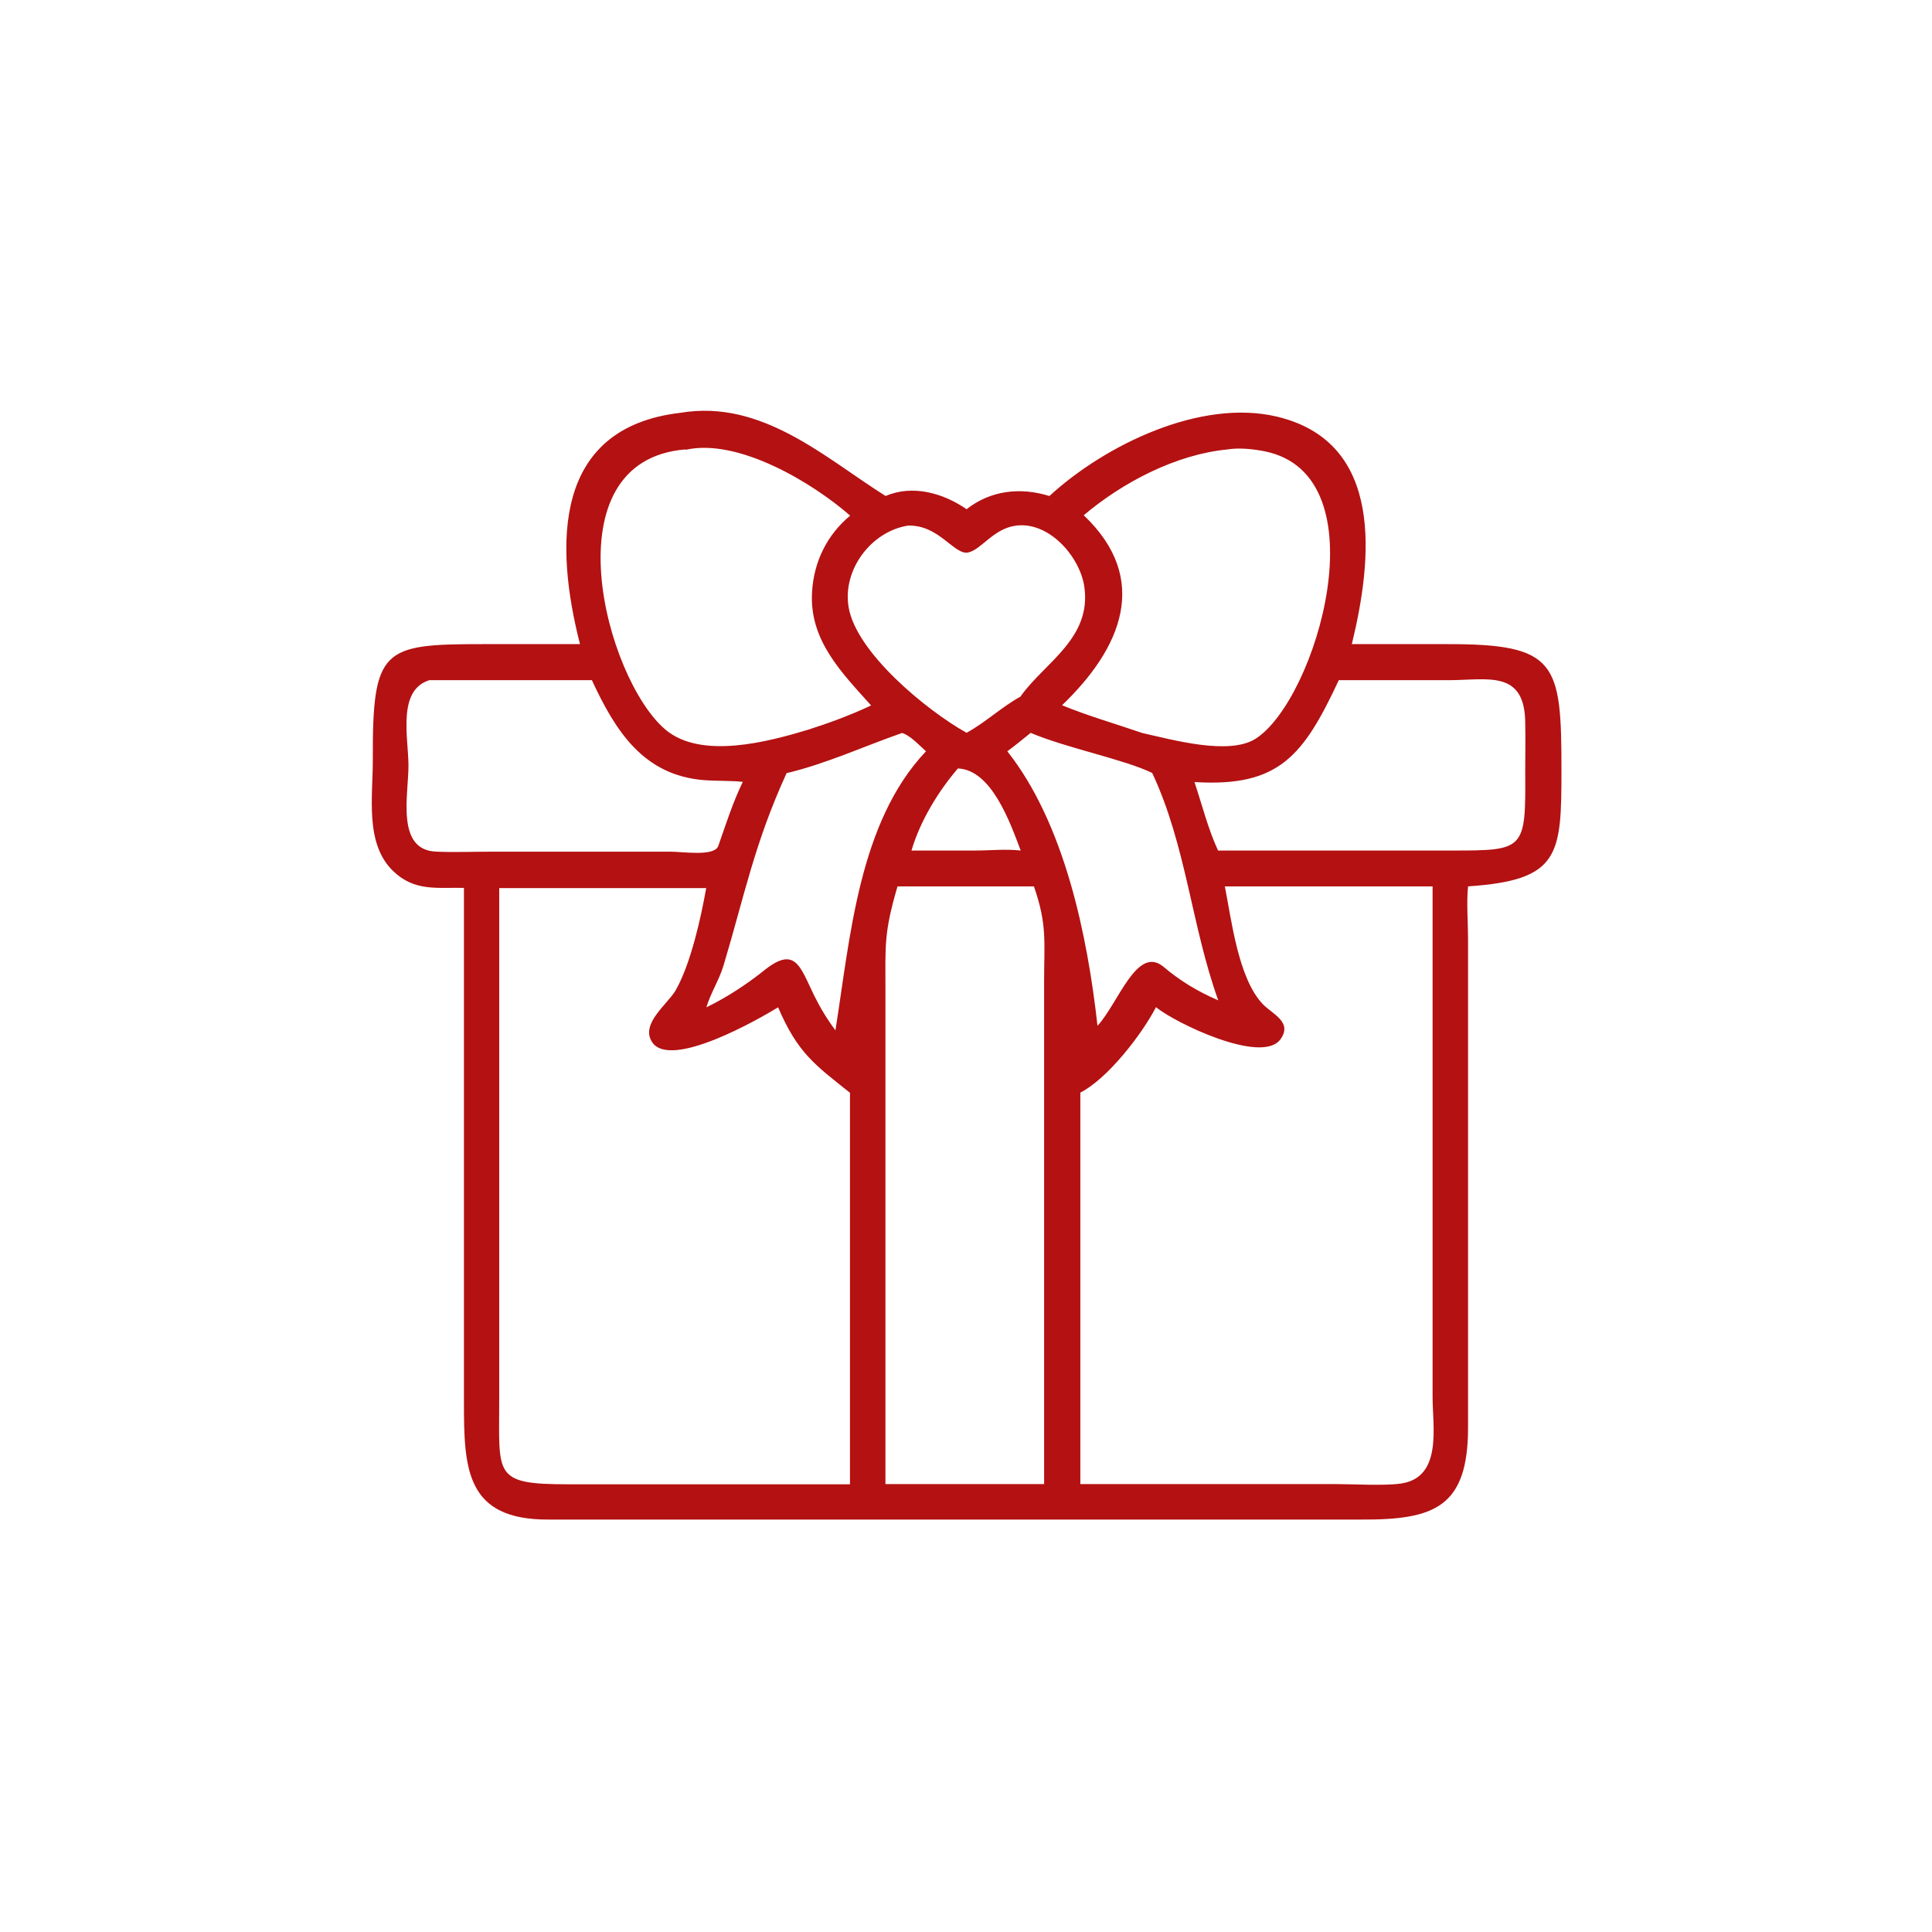 <?xml version="1.0" encoding="UTF-8"?>
<svg id="_Слой_1" data-name="Слой_1" xmlns="http://www.w3.org/2000/svg" version="1.1" viewBox="0 0 1024 1024">
  <!-- Generator: Adobe Illustrator 29.0.1, SVG Export Plug-In . SVG Version: 2.1.0 Build 192)  -->
  <defs>
    <style>
      .st0 {
        fill: #b41112;
      }
    </style>
  </defs>
  <path class="st0" d="M307.4,341.4c-13.4-52.5-14.5-114.7,53.2-122.6,43.3-7.3,76.7,23.9,108.8,44.1,14.3-6.2,30.7-1.5,42.9,7,12.7-10,28.5-11.8,43.9-7,29.9-27.4,80.3-51.6,120.5-42.1,57.5,13.6,50.6,76.2,39.8,120.6h50.3c58.5-.1,60.8,9.8,60.8,66.9,0,45.1-.9,58.2-49.5,61.5-.9,8.5,0,19.2,0,27.9v258.8c0,42.4-17.8,49.1-56.8,48.9h-430.3c-44.2.3-45.1-26.9-45.1-62.4v-272.4c-14.4-.3-26.2,2-37.5-8.9-15.2-14.6-10.7-39.8-10.8-59.2-.2-59,5.2-61.1,58.3-61.1h51.5ZM363.3,238.2c-73,5.9-42.5,121.7-10.5,148.6,18.9,15.8,54.2,6.4,75.4,0,11.3-3.6,22.7-7.8,33.5-12.9-15.7-17.5-32.8-34.6-31.3-60,.9-16.1,7.9-30.4,20.2-40.6-20-17.5-59.4-41.2-87.2-34.9ZM650.7,238.2c-27.3,2.6-55.6,17.4-76.3,34.9,35.7,33.9,19.9,70.6-11.5,100.7,13.9,5.7,28.3,9.8,42.5,14.7,15.8,3.5,45.8,12,60,3.1,32.3-20.4,67.6-139.8,4.9-152.4-6.1-1.2-13.5-2-19.7-1ZM481.1,278.6c-19.5,3.2-34.7,23.5-31.3,43.3,4,23.8,40.9,54.4,62.5,66.5,10.2-5.6,18.6-13.7,28.6-19.2l.4-.6c12.6-17.5,37.4-30.4,33.4-57.7-2.4-16.1-19.1-35.1-36.9-32.2-11.5,1.9-17.7,12.5-24.5,14.1-7.4,1.8-15.6-14.9-32.2-14.2ZM709.6,360.5c-18.7,39.9-31.5,56.8-76.5,54,4,12,7.2,24.9,12.5,36.3h123.9c38.6,0,39.2-.2,38.9-41.6,0-8.7.2-17.4,0-26.1-.2-28.1-19.8-22.7-39.8-22.6h-59.2ZM227.6,360.5c-17.1,5.3-11.2,30.2-11.1,45.1,0,16-6.8,45,14.8,45.8,10,.4,20,0,30,0h94.1c6.6,0,23.2,2.7,25.3-3,4-11.4,7.7-23.1,13-34-6.8-.7-13.6-.4-20.4-.9-32.4-2.5-47.2-26.3-59.6-53h-86.1ZM478.1,388.5c-20.6,7.2-39.9,16.2-61.2,21.3-17.1,37.4-22.3,64.9-33.4,101.9-2.3,7.7-6.8,14.5-9.1,22.2,10.5-5.1,20.8-11.8,29.9-19,17.2-14.1,19.6-2.9,27.2,12.7,3.2,6.5,6.9,12.6,11.3,18.5,7.8-49,12.3-110.3,48-147.9-3.4-3-8.4-8.5-12.7-9.7ZM546.2,388.5c-4.1,3.3-8.1,6.6-12.3,9.7,30.4,38.4,42.5,97.9,47.8,145.5,11-11.9,20.7-42.4,34.6-31.6,9,7.7,18.5,13.4,29.4,18.1-14.2-39.4-17-82.2-35-120.5-15-7.3-45.2-13.1-64.5-21.3ZM507.7,407.3c-10.6,12.4-20,27.9-24.6,43.5h33.7c7.9,0,16.3-.9,24.2,0-5.6-14.8-15.4-42.7-33.2-43.5ZM475.7,469.8c-7.3,24.9-6.4,31.1-6.4,56.3v260.5s78.7,0,78.7,0h5.4v-266.1c0-21.5,1.7-30.3-5.4-50.7h-72.3ZM649.2,469.8c3.5,17.7,7.1,48.8,20.1,62.4,5.2,5.4,15.9,9.5,9.4,18.6-9.8,13.7-56.2-8.8-66-17-7.5,14.5-25.7,38-40.1,45.3v207.5h135.5c9.7,0,25.5,1,34.5-.3,22-3.3,16.7-30,16.7-45.8v-270.7h-110ZM264.6,470.6v271.2c0,40.2-3.4,44.9,36.3,44.9h149.6v-207.5c-18.7-14.9-27.7-21.1-38.1-45.3-9.6,5.9-57.1,33.3-66.8,18.4-6.3-9.7,8.2-20,12.5-27.4,8-14,13.4-38.4,16.2-54.2h-109.8Z"/>
</svg>
